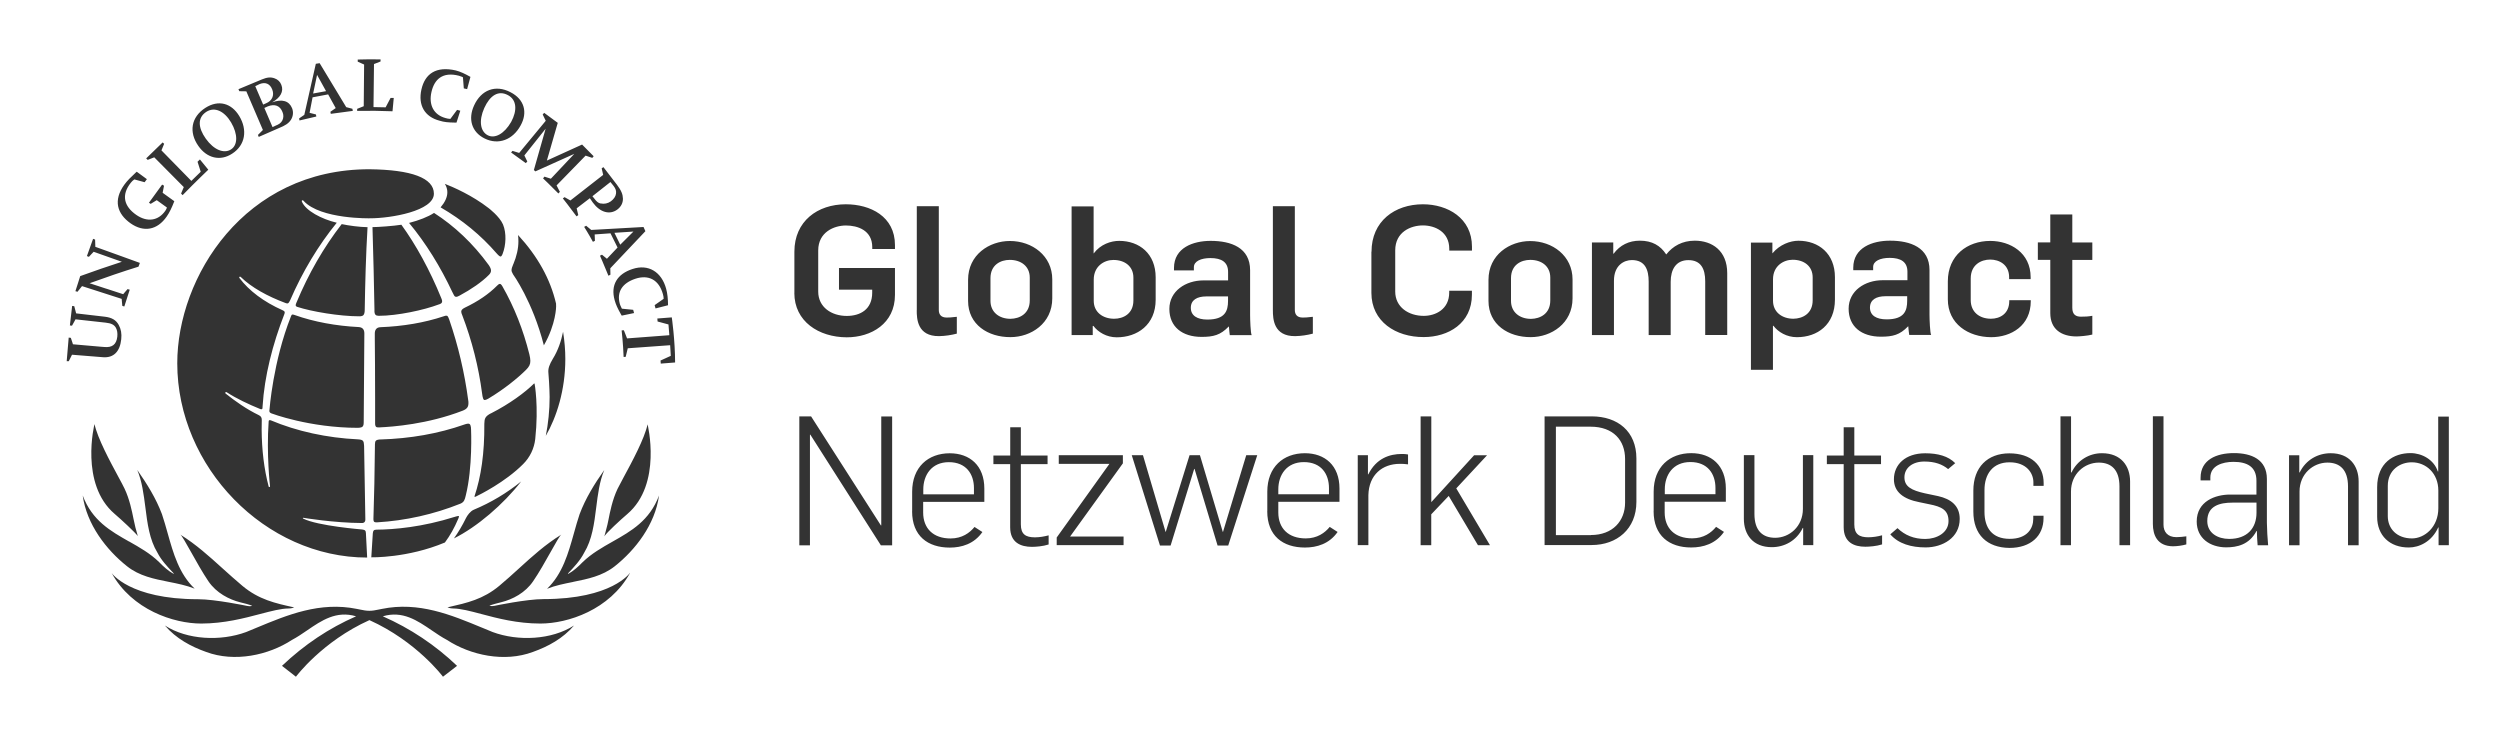 <?xml version="1.0" encoding="UTF-8"?>
<svg xmlns="http://www.w3.org/2000/svg" xmlns:xlink="http://www.w3.org/1999/xlink" id="Ebene_1" data-name="Ebene 1" viewBox="0 0 399.69 116.93">
  <defs>
    <style>
      .cls-1 {
        fill: none;
      }

      .cls-2 {
        clip-path: url(#clippath);
      }

      .cls-3 {
        fill: #333;
      }
    </style>
    <clipPath id="clippath">
      <rect class="cls-1" x="10.67" y="9.49" width="380.83" height="98.74"></rect>
    </clipPath>
  </defs>
  <g class="cls-2">
    <path class="cls-3" d="M389.83,78.43v2.83c0,3-2.19,4.82-4.21,4.82-2.43,0-3.87-1.56-3.87-3.56v-4.84c0-2.59,1.99-3.77,3.83-3.77,2.29,0,4.25,1.76,4.25,4.52h0Zm-9.78-.54v4.74c0,3,2.02,4.92,5.08,4.9,1.6,0,3.64-.89,4.68-3.2h.06v2.83h1.64v-20.55h-1.7v8.77h-.06c-.61-1.88-2.53-2.94-4.37-2.94-2.71,0-5.33,1.58-5.33,5.45h0Zm-14.07-5.1h1.62v2.75h.06c1.01-2.06,2.94-3.08,4.96-3.08,3,0,4.47,2.01,4.47,4.52v10.19h-1.7v-9.4c0-2.69-1.32-3.81-3.3-3.81-2.27,0-4.45,1.8-4.45,4.62v8.59h-1.68v-14.38h.02Zm-5.22,7.56v1.62c0,2.47-1.48,4.19-4.37,4.19-1.82,0-3.5-.93-3.5-2.86,0-2.45,2.04-2.94,3.99-2.94h3.87Zm-4.23-1.28c-2.35,0-5.33,1.07-5.33,4.31,0,2.67,2.13,4.11,4.68,4.13,1.76,0,3.7-.4,4.88-2.61h.06c0,.44,.06,1.78,.12,2.28h1.68c-.11-1.2-.18-2.41-.2-3.62v-6.99c0-3.12-2.47-4.13-5.27-4.13s-5.33,1.07-5.33,3.93v.43h1.56v-.45c0-1.88,1.9-2.51,3.7-2.51,2.17,0,3.67,.77,3.67,3.02v2.21h-4.21Zm-25.43-12.51h-1.68v20.61h1.68v-8.59c0-2.82,2.17-4.62,4.45-4.62,1.98,0,3.3,1.13,3.3,3.81v9.4h1.7v-10.19c0-2.51-1.48-4.52-4.48-4.52-2.09-.02-4,1.19-4.88,3.08h-.08v-8.97h0Zm-15.61,15.21v-3.34c0-3.73,2.27-5.95,5.75-5.95s5.49,1.9,5.49,4.76v.44h-1.64v-.57c0-1.48-1.11-3.2-3.81-3.2s-4.01,1.9-4.01,4.43v3.5c0,2.51,1.19,4.31,4.03,4.31s3.77-1.7,3.77-3.2v-.49h1.64v.38c0,2.86-2.06,4.76-5.45,4.76-3.58-.04-5.77-2.11-5.77-5.81m-12.13,2.65l-1.15,.99c1.32,1.52,3.38,2.09,5.65,2.09,2.71,0,5.45-1.54,5.45-4.56,0-2.12-1.42-3.18-3.44-3.64l-2.14-.45c-2.09-.47-3.26-1.05-3.26-2.55s1.28-2.53,3.18-2.53c1.7,0,2.89,.45,3.81,1.21l1.13-.95c-1.11-1.13-2.79-1.58-4.8-1.58-3.18,0-5,1.82-5,4.15,0,2.03,1.52,3.18,4.07,3.67l1.58,.33c1.98,.38,3.08,.93,3.08,2.69,0,1.86-1.88,2.86-3.71,2.86s-3.26-.59-4.46-1.74m-8.59-.12v-10.1h-2.69v-1.38h2.69v-4.52h1.7v4.52h4.27v1.38h-4.27v9.64c0,1.56,.79,2.05,2.25,2.05,.74-.01,1.48-.12,2.19-.32v1.46c-.93,.29-2.07,.37-2.68,.37-1.8,0-3.46-.69-3.46-3.12m-15.96-11.52v10.19c0,2.51,1.46,4.52,4.46,4.52,2.02,0,3.95-1.01,4.96-3.08h.06v2.75h1.62v-14.38h-1.66v8.59c0,2.83-2.17,4.62-4.43,4.62-2,0-3.32-1.12-3.32-3.81v-9.4h-1.7Zm-4.54,6.24v-.99c0-2.25-1.24-4.15-4.01-4.15s-4.09,2.06-4.09,4.37v.77h8.1Zm-9.88,2.71v-3.12c0-3.95,2.57-6.15,6.01-6.15,3.2,0,5.53,1.96,5.53,5.65v2.12h-9.78v1.7c0,2.55,1.62,4.15,4.39,4.15,1.84,0,3.06-.89,3.83-1.84l1.26,.81c-1.32,1.9-3.32,2.49-5.24,2.49-3.48,0-6.01-1.86-6.01-5.81m-4.56-1.34c0,2.88-1.96,5.16-5.45,5.16v.02h-5.61v-17.34h5.55c3.62,0,5.51,2.17,5.51,5.16v7.01Zm-5.34-13.81h-7.53v20.57h7.53c4.03,0,7.15-2.57,7.15-6.89v-6.96c0-4.33-3-6.72-7.15-6.72h0Zm-35.76,6.21h-1.64v14.38h1.7v-8c.08-3.26,2.25-5,5.02-5,.34,0,.83,0,1.32,.08v-1.58c-.33-.06-.67-.09-1.01-.08-1.92,0-4.07,.69-5.34,3.26h-.06v-3.06Zm-6.24,6.24v-.99c0-2.25-1.24-4.15-4.01-4.15s-4.09,2.06-4.09,4.37v.77h8.1Zm-9.86,2.71v-3.12c0-3.95,2.57-6.15,6.01-6.15,3.2,0,5.53,1.96,5.53,5.65v2.12h-9.78v1.7c0,2.55,1.62,4.15,4.39,4.15,1.84,0,3.06-.89,3.83-1.84l1.26,.81c-1.32,1.9-3.32,2.49-5.22,2.49-3.52,0-6.03-1.86-6.03-5.81m-19.88-8.95h-1.78l4.51,14.44h1.7l3.77-12.25h.06l3.68,12.25h1.7l4.64-14.44h-1.76l-3.71,12.25h-.04l-3.65-12.25h-1.66l-3.81,12.27h-.02l-3.62-12.27Zm-13.77,13.14l8.42-11.76h-8.1v-1.38h10.25v1.3l-8.44,11.7h8.55v1.38h-10.69v-1.25h0Zm-7.45-11.71v10.1c0,2.43,1.68,3.12,3.48,3.12,.59,0,1.76-.08,2.67-.38v-1.46c-.69,.18-1.44,.32-2.19,.32-1.48,0-2.25-.49-2.25-2.06v-9.64h4.27v-1.38h-4.27v-4.52h-1.7v4.52h-2.69v1.38h2.69Zm-5.79,4.82v-.99c0-2.25-1.25-4.15-4.01-4.15s-4.09,2.06-4.09,4.37v.77h8.1Zm-9.88,2.71v-3.12c0-3.95,2.57-6.15,6.01-6.15,3.2,0,5.53,1.96,5.53,5.65v2.12h-9.78v1.7c0,2.55,1.62,4.15,4.38,4.15,1.84,0,3.06-.89,3.83-1.84l1.26,.81c-1.32,1.9-3.32,2.49-5.21,2.49-3.52,0-6.03-1.86-6.03-5.81h0Zm-18.04-15.17h1.88l11.16,17.43h.06v-17.42h1.74v20.61h-1.8l-11.28-17.7h-.06v17.7h-1.7v-20.61h0Zm99.34,0h1.7v13.71l6.84-7.49h2.07l-4.92,5.29,5.39,9.09h-1.92l-4.68-7.88-2.79,2.94v4.94h-1.7v-20.6h0Zm117.06,17.19v-17.21h1.7v17.33c0,1.13,.63,2,2.07,2,.53,0,1.04-.07,1.47-.12l.11-.02v1.3c-.7,.19-1.41,.29-2.13,.3-2.51-.02-3.22-1.78-3.22-3.58m-16.4-42.2v8.5c0,2.63,1.84,3.71,4.13,3.73,.51,0,1.82-.1,2.59-.3v-3c-.6,.11-1.21,.15-1.82,.14-.81,0-1.38-.33-1.38-1.42v-7.65h3.2v-2.8h-3.2v-4.47h-3.52v4.46h-1.99v2.8h1.99Zm-16.38,6.3v-2.88c0-4.15,3.12-6.46,6.78-6.46,3.2,0,6.46,1.88,6.46,5.81v.3h-3.44v-.3c0-2.02-1.58-2.83-3.02-2.83s-3.12,.81-3.12,3.02v3.46c0,1.88,1.36,2.98,3.24,2.98,1.44,0,2.92-.81,2.92-2.82v-.14h3.44v.14c0,3.93-3.14,5.77-6.34,5.77-3.65-.02-6.92-2.13-6.92-6.05h0Zm-6.5-.49v.71c0,1.6-.45,2.98-3.28,2.98-1.66,0-2.67-.63-2.67-1.88s.99-1.82,2.49-1.82h3.46Zm-3.91-2.57c-2.86,0-5.45,1.7-5.45,4.56s2.07,4.47,5.16,4.47c1.89,0,3.02-.28,4.33-1.64h.06v.17c.04,.35,.09,1,.14,1.19h3.5c-.18-.32-.26-2.51-.26-3.18v-7.19c0-3.61-3.04-4.7-6.32-4.7-2.79,0-5.87,1.09-5.87,4.33v.39h3.18v-.51c0-.95,1.12-1.46,2.65-1.46,1.78,0,2.83,.65,2.83,2.21v1.36h-3.93Zm-11.2,3.2v-3.65c0-1.8-1.38-2.82-3.2-2.82-1.46,0-3.14,.99-3.14,3.12v3.44c0,1.8,1.44,2.87,3.26,2.87,1.46-.02,3.08-.81,3.08-2.94m-9.88-9.23h3.44v1.7h.02c1.14-1.38,2.82-2,4.15-2,3.24,0,5.83,2.06,5.83,5.83v3.58c0,4.01-2.8,6.01-6.08,6.01-1.64,0-3-.83-3.75-1.82h-.08v7.03h-3.52v-20.33h0Zm-22.01-.02h-3.4v14.8h3.52v-8.69c0-2.47,1.62-3.3,2.86-3.3,2.13,0,2.69,1.56,2.69,3.44v8.55h3.52v-8.52c0-1.94,.83-3.46,2.83-3.46s2.69,1.38,2.69,3.38v8.59h3.52v-9.88c0-3.61-2.43-5.2-5.18-5.2-2.01,0-3.52,.87-4.56,2.19h-.02c-.93-1.42-2.25-2.19-4.21-2.19-1.74,0-3.18,.71-4.19,2.08h-.06v-1.8Zm-10.06,9.25v-3.65c0-1.8-1.38-2.82-3.2-2.82-1.46,0-3.08,.79-3.08,2.92v3.64c0,1.8,1.38,2.87,3.2,2.87,1.46-.02,3.08-.81,3.08-2.94m-9.88,.08v-3.38c0-4.01,3.4-6.2,6.66-6.2,3.58,0,6.78,2.37,6.78,6.14v3.02c0,4.01-3.4,6.2-6.68,6.2-3.56,.02-6.76-1.99-6.76-5.79m-34.47,1.5v-16.64h3.51v16.59c0,.67,.32,1.21,1.26,1.21,.48,0,.79-.03,1.19-.08l.43-.04v2.69c-.92,.24-1.87,.38-2.82,.4-3.48,.04-3.57-2.79-3.57-4.13m-7.17-2.21v.71c0,1.6-.47,2.98-3.3,2.98-1.64,0-2.65-.63-2.65-1.88s.99-1.82,2.49-1.82h3.46Zm-3.93-2.57c-2.84,0-5.45,1.7-5.45,4.56s2.07,4.47,5.14,4.47c1.9,0,3.02-.28,4.33-1.64h.06v.16s.01,.01,.01,.01c.03,.35,.08,1,.12,1.19h3.5c-.18-.32-.25-2.51-.25-3.18v-7.19c0-3.61-3.02-4.7-6.32-4.7-2.77,0-5.85,1.09-5.85,4.33v.39h3.18v-.51c0-.95,1.13-1.46,2.65-1.46,1.78,0,2.82,.65,2.82,2.21v1.36h-3.93Zm-11.2,3.2v-3.65c0-1.8-1.38-2.82-3.2-2.82-1.48,0-3.14,1.01-3.14,3.14v3.4c0,1.8,1.44,2.86,3.26,2.86,1.46,0,3.08-.79,3.08-2.92m-6.4,4.07h-.1v1.46h-3.38v-20.57h3.52v7.51h.02c1.09-1.46,2.75-2,4.07-2,3.24,0,5.83,2.06,5.83,5.83v3.58c0,4.01-2.94,6.01-6.22,6.01-1.64,0-2.98-.83-3.73-1.82h0Zm-10.17-7.73v3.65c0,2.13-1.62,2.92-3.08,2.94-1.82,0-3.2-1.07-3.2-2.87v-3.63c0-2.13,1.62-2.92,3.08-2.92,1.82,0,3.2,1.03,3.2,2.83h0Zm-9.86,.35v3.38c0,3.79,3.2,5.81,6.78,5.79,3.28,0,6.68-2.19,6.68-6.2v-3.03c0-3.77-3.2-6.14-6.78-6.14-3.28,0-6.68,2.19-6.68,6.2h0Zm-8.2,4.88v-16.64h3.52v16.59c0,.67,.32,1.21,1.26,1.21,.48,0,.79-.03,1.19-.08l.43-.04v2.69c-.92,.24-1.87,.38-2.83,.4-3.5,.04-3.58-2.79-3.58-4.13m-19.56-2.79v-6.58c0-4.88,3.71-7.58,8.22-7.58,3.93,0,7.86,1.94,7.86,6.52v.63h-3.63v-.3c0-2.69-2.33-3.46-4.21-3.46s-4.43,1.05-4.43,3.99v6.58c0,2.49,2.13,3.89,4.56,3.89,2.17,0,4.07-1.05,4.07-3.71v-.49h-5.31v-3.46h8.95v4.3c0,4.58-3.79,6.78-7.71,6.78-4.47-.02-8.38-2.53-8.38-7.11m92.26-6.58v6.58c0,4.58,3.89,7.09,8.36,7.07,3.93,0,7.71-2.19,7.71-6.78v-.63h-3.63v.3c0,2.67-2.19,3.72-4.07,3.72-2.43,0-4.56-1.4-4.56-3.89v-6.58c0-2.94,2.47-3.99,4.43-3.99s4.21,1.05,4.21,3.73v.3h3.63v-.63c0-4.59-3.91-6.78-7.84-6.78-4.51,0-8.22,2.71-8.22,7.59h0ZM58.7,89.14c-16.28,0-30.36-14.46-30.36-31.06,0-13.75,10.71-31.08,30.78-31.02,6.62,.08,10.25,1.38,10.25,3.91,0,2.76-6.88,3.93-10.17,3.93,0,0-7.92,.18-10.65-2.77,0,0-.1-.16-.24-.1-.12,.06-.04,.22-.04,.22,.61,1.44,3.12,2.77,5.57,3.36-2.91,3.56-5.49,7.84-7.45,12.39-.22,.44-.32,.51-.43,.51-.1,0-.2-.02-.3-.06-2.92-1.09-5.45-2.49-7.17-4.17,0,0-.12-.1-.2-.02-.1,.08,0,.2,0,.2,1.5,1.99,3.85,3.79,6.89,5.14,.26,.12,.34,.2,.34,.36,0,.06-.02,.16-.06,.26-1.88,4.82-3.18,9.92-3.48,14.74,0,.24,0,.4-.12,.47l-.22-.02c-1.94-.79-3.79-1.66-5.41-2.71,0,0-.1-.06-.18,.02-.1,.1,.02,.2,.02,.2,1.56,1.24,3.32,2.49,5.32,3.46,.32,.16,.46,.38,.46,.73,0,0-.02,1.32-.02,1.56,.02,3.24,.38,6.3,1.12,9.11,0,0,.02,.1,.12,.08,.08,0,.12-.06,.1-.14,0,0-.59-5.1-.22-10.32,0,0,0-.18,.1-.21,.05-.04,.09-.02,.19,0h.03c4.19,1.77,9.01,2.82,13.95,3.05,.83,.06,.95,.2,.99,1.05,0,0,.2,11.26,.2,11.78,0,.57-.51,.55-.51,.55-4.55-.02-9.35-.83-9.35-.83-.12-.04-.18,.06-.08,.12,2.33,1.18,9.42,1.74,9.42,1.74,.49,.06,.59,.2,.61,.59,0,0,.18,3.61,.2,3.89m11.75-55.99c.69-.81,1.07-1.62,1.07-2.41,0-.47-.14-.91-.4-1.34,1.4,.55,4.37,1.84,7.01,3.89,0,0,1.74,1.32,2.29,2.61,.57,1.38,.48,3.3-.06,4.68,0,0-.14,.42-.32,.44-.21,.02-.63-.49-.63-.49-2.55-2.94-5.49-5.35-8.97-7.37m1.9,13.59c-1.94-4.13-4.25-7.86-6.94-11.1,1.56-.4,3.04-.97,3.99-1.6,3.24,2.08,6.22,4.86,8.75,8.34,.24,.36,.36,.63,.36,.87s-.1,.46-.33,.69c-1.13,1.15-2.85,2.33-4.7,3.32-.2,.12-.47,.24-.65,.18-.16-.04-.28-.27-.47-.69m-25.05,2.15s-.1-.12,.1-.53c1.94-4.64,4.35-8.83,7.23-12.54,1.15,.24,2.79,.47,4.13,.49-.26,4.41-.38,8.93-.45,13.26,0,.43-.1,.69-.22,.81-.12,.12-.32,.18-.67,.18-3.12,0-7.61-.75-9.94-1.52,0,0-.14-.06-.18-.14h0Zm12.57,.75c-.08-4.33-.18-8.81-.32-13.34,.89,0,3.36-.18,4.62-.38,2.31,3.18,4.56,7.25,6.38,11.74,0,0,.2,.43,.12,.63-.08,.21-.23,.27-.45,.36h-.03c-2.43,.92-6.68,1.83-9.64,1.83-.22,0-.41-.06-.49-.14-.14-.12-.2-.34-.2-.71m22.21-7.41c.53-1.26,.81-2.49,.81-3.67,0-.33-.02-.65-.06-.99,3.14,3.4,5.18,7.07,6.08,10.98,0,.04,0,.1,0,.16,0,.08,.01,.18,.01,.28,0,0,0,2.8-1.96,6.22-1.8-7.04-4.92-11.34-4.92-11.34-.03-.05-.06-.11-.08-.16-.1-.19-.17-.32-.17-.51,0-.22,.08-.52,.28-.97m-7.75,6.96c2.12-1.01,3.85-2.19,5.16-3.52,.18-.2,.33-.28,.43-.28h.04c.08,0,.22,.1,.38,.38,1.9,3.32,3.34,6.98,4.31,10.87,.1,.41,.16,.77,.16,1.05,0,.57-.18,.93-.69,1.44-1.28,1.28-3.52,3.1-5.93,4.54-.06,.04-.63,.4-.81,.24-.2-.16-.28-.97-.28-.97-.56-4.29-1.63-8.5-3.18-12.55-.1-.24-.16-.4-.16-.55,0-.22,.1-.42,.57-.65h0Zm-31.23,16.34s.57-7.76,3.44-14.96c.1-.26,.16-.3,.28-.28,.06,0,.18,.02,.33,.08,3.06,1.09,6.62,1.74,10.23,1.92,.57,.04,.89,.36,.89,1.01,0,0-.08,10.14-.1,13.97,0,.61-.02,.77-.22,.97-.16,.14-.69,.16-.69,.16-7.78,0-13.85-2.31-13.85-2.31-.26-.12-.36-.2-.32-.55h0Zm17.74-13.22c3.6-.14,7.01-.71,10.1-1.74,.22-.08,.36-.12,.46-.1,.16,0,.25,.1,.45,.65,1.43,4.17,2.44,8.47,3.02,12.84,.04,.16,.04,.32,.04,.48,0,.57-.18,.93-.93,1.22-5.61,2.17-11.18,2.57-13.34,2.67-.24,.02-.41-.02-.51-.1-.16-.18-.14-.53-.14-.53v-3.95c0-4.1-.03-7.28-.05-9.49v-.94c0-.51,.21-.99,.9-1.01m26.85,7.25c-.06-.64,.16-1.27,.71-2.19,.85-1.36,1.34-2.87,1.64-4.33,.24,1.5,.36,2.94,.36,4.35,0,5-1.4,9.3-3.12,12.29,.39-1.98,.61-4.07,.61-6.21,0,0-.02-1.84-.2-3.91h0Zm-9.17,6.52c2.96-1.5,5.49-3.38,6.85-4.74,0,0,.04-.04,.08-.02,.02,0,.04,0,.04,.04,0,0,.67,3.56,.1,8.83-.17,1.52-.85,2.93-1.94,4.01-2.86,2.88-6.98,4.91-7.52,5.17l-.04,.02c-.28,.14-.2-.08-.2-.08,1.03-3.1,1.6-6.8,1.56-11.56,.02-.83,.12-1.19,1.07-1.68m-17.68,4.19c4.76-.14,9.27-.93,13.42-2.39,0,0,.32-.12,.59-.14,.1,0,.18,.02,.24,.06,.26,.18,.24,.91,.24,.91,0,0,.28,6.03-.85,10.53-.16,.67-.26,1.05-.87,1.3-4.25,1.7-8.75,2.71-13.32,2.98,0,0-.35,.02-.47-.1-.12-.14-.1-.49-.1-.49,.12-3.58,.2-7.51,.24-11.7v-.14c.03-.58,.05-.77,.89-.83h0Zm13.65,12.61c.26-.51,.73-1.15,1.28-1.38,2.73-1.14,5.27-2.66,7.57-4.52-2.85,3.67-7.05,7.27-10.75,9.11,.72-1.01,1.35-2.08,1.9-3.2h0Zm-1.74-.25c.33-.09,.46-.13,.56-.13,.04,0,.1,.02,.08,.08,0,.09-.04,.19-.08,.3l-.04,.09c-.59,1.4-1.3,2.67-2.12,3.77-5.97,2.51-11.77,2.37-11.77,2.37l.24-3.81c.04-.47,.16-.59,.55-.61,2.88-.02,7.37-.41,12.55-2.05h.04s0,0,0,0Zm5.24-61c-1.18-.61-1.46-2.31-.55-4.35,.91-2,2.23-2.88,3.77-2.07,1.44,.75,1.52,2.47,.53,4.29-1.09,1.9-2.61,2.73-3.75,2.13h0Zm3.64-6.88c-2.41-1.26-4.68-.36-5.81,2.1-1.01,2.17-.4,4.27,1.66,5.29,2.23,1.12,4.54,.2,5.77-2.07,1.15-2.06,.63-4.17-1.62-5.32m18.75,40.94l6.78-.49,.1,1.7-1.64,.75,.04,.49,2.29-.18c0-3.56-.53-7.21-.53-7.21l-2.31,.18,.04,.48,1.74,.47,.14,1.72-6.76,.51-.51-1.3-.36,.02s.24,2.06,.32,4.25l.33-.02,.33-1.36h0Zm.87-6.15l-1.8-.18-.04-.06-.11-.24c-.08-.15-.14-.31-.19-.47-.53-1.94,.42-3.32,2.47-4.01,2.12-.71,3.79,.16,4.42,2.45,.08,.28,.12,.53,.12,.75l-1.44,1.01,.14,.53,2-.51c0-.99-.1-1.9-.3-2.63-.73-2.71-2.85-4.01-5.39-3.16-2.43,.79-3.53,2.55-2.84,5,.2,.71,.46,1.28,1.03,2.29l.1,.16,1.97-.41-.14-.51Zm-2.07-10.41l-.93-1.9,3.04-.2-2.11,2.1h0Zm-4.09-1.64l2.53-.18,1.13,2.27-1.7,1.8-.79-.65-.32,.16s.67,1.52,1.35,3.2l.32-.16-.02-1.03,5.61-5.93-.3-.67-8.36,.47-.81-.67-.32,.18s.77,1.22,1.4,2.39l.32-.16-.04-1.03Zm.95-4.94c-.39-.1-.65-.3-1.05-.85l-.26-.32,2.88-2.27,.49,.61c.38,.49,.46,.83,.4,1.26-.06,.45-.36,.87-.83,1.22-.47,.34-1.07,.46-1.64,.33h0Zm-3.81,.75l2.09-1.6,.49,.71c1.13,1.54,2.67,2,3.89,1.11,.61-.46,.91-1.05,.91-1.74-.02-.69-.24-1.29-.97-2.25l-2.15-2.8-.28,.19,.24,1.05-5.24,4.09-.93-.53-.28,.2s1.15,1.44,2.19,2.87l.28-.2-.26-1.09Zm.87-10.19l-5.65,2.57,1.74-6.03-2.17-1.6-.24,.26,.49,1.01-4.25,5.14-1.07-.33-.22,.26,2.35,1.7,.24-.26-.47-.97,3.4-4.27-1.88,6.6,.24,.22,6.22-2.8-3.74,3.97-1.03-.33-.22,.28s1.23,1.16,2.45,2.41l.24-.26-.53-1.03,4.64-4.76,1.07,.36,.22-.26-1.84-1.86Zm-20.01-5.53l-1.07,1.44c-.27-.01-.53-.06-.79-.14-1.86-.51-2.71-2.09-2.23-4.17,.45-1.99,1.76-3.28,4.4-2.59,.36,.1,.63,.24,.63,.24l.14,1.78,.53,.12,.53-1.96c-.87-.49-1.62-.85-2.35-1.03-3.1-.71-4.92,.49-5.49,3.06-.55,2.47,.49,4.35,2.92,4.98,.71,.22,1.32,.28,2.49,.3h.2l.61-1.9-.53-.14Zm-14.86-7.27l-.06,6.68-1.05,.42v.33c1.88-.04,3.77-.02,5.65,.06l.2-2.13h-.51l-.79,1.5-1.94-.04,.08-6.88,1.05-.41v-.33s-1.76-.04-3.65,.02v.34l1.03,.46Zm-6.07,4.27l-2.08,.38,.63-2.98,1.44,2.61h0Zm-2.65,3.48l.48-2.49,2.49-.47,1.21,2.19-.85,.59,.06,.33,3.52-.47-.06-.34-.99-.26-4.25-7.03-.61,.1-1.84,8.16-.83,.57,.06,.33,2.69-.63-.06-.33-1.01-.26Zm-5.49,2.07l-.43,.2-1.31-3.06,.57-.26c1.11-.43,1.94-.1,2.33,.91,.19,.43,.19,.92-.02,1.34-.22,.41-.5,.61-1.15,.87h0Zm-1.44-3.62l-.49,.22-1.26-2.94,.69-.34c.95-.38,1.68-.04,2.03,.89,.36,.95-.06,1.8-.97,2.17m-3.18-1.9l2.65,6.18-.79,.79,.12,.32,3.2-1.4c1.05-.42,1.58-.77,1.94-1.32,.36-.55,.44-1.24,.2-1.86-.48-1.19-1.58-1.52-3.2-.95,1.32-.73,1.9-1.74,1.48-2.79-.18-.5-.58-.88-1.09-1.05-.59-.22-1.17-.18-2.03,.18l-3.74,1.56,.14,.32,1.12,.02Zm-2.45,9.29c-1.12,.71-2.73,.1-4.03-1.72-1.26-1.78-1.34-3.36,.08-4.29,1.36-.87,2.9-.1,3.97,1.7,1.1,1.88,1.07,3.61-.02,4.31h0Zm-4.11-6.64c-2.29,1.48-2.65,3.89-1.11,6.08,1.36,1.96,3.5,2.49,5.41,1.23,2.11-1.36,2.47-3.79,1.13-6.01-1.23-2.04-3.3-2.67-5.43-1.3m-8.16,7.9l4.72,4.76-.43,1.03,.24,.26c2.06-2.12,4.11-4.07,4.11-4.07l-1.34-1.64-.38,.37,.51,1.6-1.5,1.46-4.78-4.88,.43-1.05-.24-.22-2.63,2.55,.24,.24,1.05-.41Zm3.2,7.01l-1.86-1.34,.22-1.13-.3-.18-2.11,2.9,.28,.18,.97-.59,1.62,1.17s-.04,.2-.24,.51c-1.13,1.64-2.92,1.88-4.66,.67-1.95-1.36-2.45-3.16-.85-5.16,.16-.2,.34-.38,.55-.51l1.64,.45,.36-.49-1.62-1.19-.16,.14c-.79,.73-1.38,1.32-1.8,1.9-1.86,2.55-1.16,4.7,.97,6.21,2.11,1.48,4.27,1.09,5.77-1.07,.45-.65,.79-1.34,1.23-2.47h0Zm-10.85,14c-.89-.29-1.79-.58-2.69-.88,2.59-.94,5.19-1.83,7.82-2.65,.04-.1,.07-.2,.11-.3s.07-.2,.11-.3c-1.19-.42-2.37-.85-3.56-1.29-1.19-.43-2.37-.86-3.56-1.28-.01-.19-.02-.39-.02-.58,0-.19,0-.39-.02-.58l-.16-.06c-.05-.02-.11-.04-.16-.06l-.21,.58c-.27,.73-.53,1.45-.78,2.18,.05,.02,.1,.04,.16,.06l.16,.06,.38-.41,.38-.4,4.51,1.6c-2.23,.73-4.45,1.48-6.66,2.29-.13,.41-.25,.8-.38,1.2l-.39,1.21c.09,.02,.18,.04,.26,.07l.07,.03c.24-.32,.48-.61,.73-.91,1.06,.34,2.12,.68,3.17,1.02,1.06,.34,2.11,.68,3.17,1.02,.02,.19,.03,.38,.05,.56,.02,.19,.03,.38,.05,.56,.05,.02,.11,.04,.16,.05,.05,.01,.11,.03,.16,.05,.28-.91,.57-1.8,.87-2.69-.11-.02-.23-.05-.34-.1l-.36,.41c-.12,.13-.24,.27-.35,.41-.9-.3-1.79-.59-2.69-.88h0Zm-.78,9.28c-1.51-.13-3.05-.26-4.57-.4-.04-.14-.09-.27-.13-.41-.06-.21-.13-.42-.21-.62-.06-.01-.11-.02-.17-.02-.06,0-.11-.01-.17-.02-.12,1.26-.22,2.51-.32,3.77,.05,0,.1,0,.15,0,.06,0,.12,.01,.18,.01,.09-.18,.18-.35,.26-.52,.08-.17,.17-.35,.26-.52,1.66,.12,3.32,.26,4.98,.4,1.68,.12,2.69-.91,2.89-2.87,.1-.91-.04-1.64-.4-2.29-.43-.79-1.11-1.19-2.25-1.32l-4.56-.53c-.1-.4-.2-.77-.3-1.15-.06,0-.11-.02-.17-.02-.05,0-.11-.01-.17-.02l-.18,1.56-.18,1.56c.05,.01,.11,.02,.17,.02,.05,0,.11,0,.17,.02,.15-.25,.28-.51,.42-.76l.14-.26,4.8,.53c.91,.1,1.37,.32,1.66,.83,.2,.38,.28,.83,.22,1.42-.14,1.24-.81,1.78-2.13,1.64l-.38-.03h0Zm87.3,12.4s2.37,9.56-3.24,14.34c-1.07,.91-3.3,2.96-3.67,3.56,0,0,.24-.83,.49-1.86,.05-.2,.1-.45,.16-.75,.24-1.24,.63-3.23,1.46-4.98,.32-.63,.65-1.26,.99-1.88,1.31-2.42,3.32-6.14,3.81-8.43h0Zm-26.43,32.52c.56,.23,1.12,.47,1.67,.69,4.07,1.5,9.4,1.26,13-1.05-1.76,2.07-4.13,3.36-6.58,4.23-4.56,1.7-9.96,.53-13.73-1.92-.83-.44-1.63-.98-2.43-1.53-2.32-1.58-4.67-3.19-7.83-2.25,4.39,1.93,8.41,4.61,11.87,7.92l-2.25,1.74s-4.21-5.65-11.76-9.05c-7.55,3.4-11.75,9.05-11.75,9.05l-2.23-1.74c3.58-3.4,7.53-6.03,11.85-7.92-3.16-.94-5.51,.66-7.83,2.25-.8,.55-1.6,1.09-2.43,1.53-3.75,2.45-9.17,3.61-13.71,1.92-2.45-.87-4.82-2.15-6.6-4.23,3.58,2.31,8.91,2.55,12.98,1.05,.56-.23,1.11-.46,1.67-.69,4.95-2.06,10.14-4.21,16.05-3.01,.17,.03,.34,.07,.5,.1,.53,.11,.99,.2,1.49,.2s.97-.09,1.49-.2c.16-.03,.33-.07,.5-.1,5.89-1.21,11.08,.95,16.03,3m14.54-7.31c-1.41,.28-2.82,.56-4.15,1.09,2.48-2.39,3.39-5.66,4.3-8.9,.28-1.02,.57-2.03,.9-3.02,.95-2.53,2.37-4.84,3.95-7.07-.77,1.83-1.03,3.91-1.29,5.99-.32,2.57-.65,5.14-1.93,7.24-.62,1.23-1.65,2.32-2.55,3.27l-.04,.05,.04,.06c.83-.45,1.58-1.13,2.31-1.88,1.44-1.39,3.12-2.34,4.8-3.29,2.97-1.68,5.91-3.35,7.41-7.36-.63,4.64-3.77,8.69-7.09,11.32-1.97,1.55-4.31,2.02-6.65,2.49m-69.59-7.33c-.42-.57-2.63-2.63-3.7-3.54-5.61-4.78-3.24-14.36-3.22-14.36,.49,2.29,2.5,6,3.81,8.43,.43,.8,.79,1.46,.99,1.89,.8,1.68,1.18,3.58,1.43,4.82,.18,.93,.41,1.85,.69,2.76m78.69,5.91c-3.24,5.89-9.94,8.08-14.32,8.08-3.71,0-6.88-.84-9.47-1.53-1.77-.47-3.28-.87-4.5-.88-.51,0-.89-.18-.89-.18l.17-.04c2.99-.68,5.53-1.25,8.11-3.4,1.08-.91,2.14-1.85,3.18-2.81,2.12-1.93,4.17-3.79,6.75-5.39-.25,.16-.9,1.33-1.72,2.79-.84,1.49-1.85,3.3-2.78,4.65-1.26,1.88-3.32,2.94-5.12,3.38-1.54,.38-1.88,.55-1.88,.55,0,0,.26,.14,.83,.02,0,0,5.08-1.07,7.82-1.07,10.97,0,13.81-4.19,13.81-4.19m-53.66,5.51s-.38,.18-.89,.18c-1.23,0-2.76,.41-4.56,.88-2.58,.68-5.74,1.52-9.43,1.53-4.39,0-11.08-2.19-14.32-8.08,0,0,2.84,4.19,13.81,4.19,2.75,0,7.84,1.07,7.84,1.07,.55,.12,.81-.02,.81-.02,0,0-.32-.18-1.88-.55-1.8-.45-3.85-1.5-5.12-3.38-.91-1.35-1.92-3.14-2.75-4.63-.83-1.48-1.5-2.67-1.73-2.82,2.55,1.6,4.57,3.43,6.67,5.33,1.07,.98,2.16,1.93,3.26,2.87,2.63,2.19,5.22,2.77,8.28,3.44m-26.42-10.54c-2.96-1.68-5.9-3.35-7.4-7.36,.63,4.62,3.77,8.69,7.09,11.32,1.96,1.56,4.3,2.02,6.65,2.49,1.41,.28,2.83,.56,4.16,1.09-2.49-2.37-3.41-5.63-4.32-8.87-.28-1.02-.58-2.04-.91-3.04-.95-2.53-2.39-4.84-3.95-7.07,.77,1.83,1.03,3.91,1.3,5.99,.32,2.57,.65,5.14,1.93,7.24,.6,1.19,1.6,2.25,2.48,3.18l.13,.14-.04,.06c-.83-.45-1.58-1.13-2.31-1.88-1.43-1.39-3.11-2.34-4.79-3.29"></path>
  </g>
</svg>
